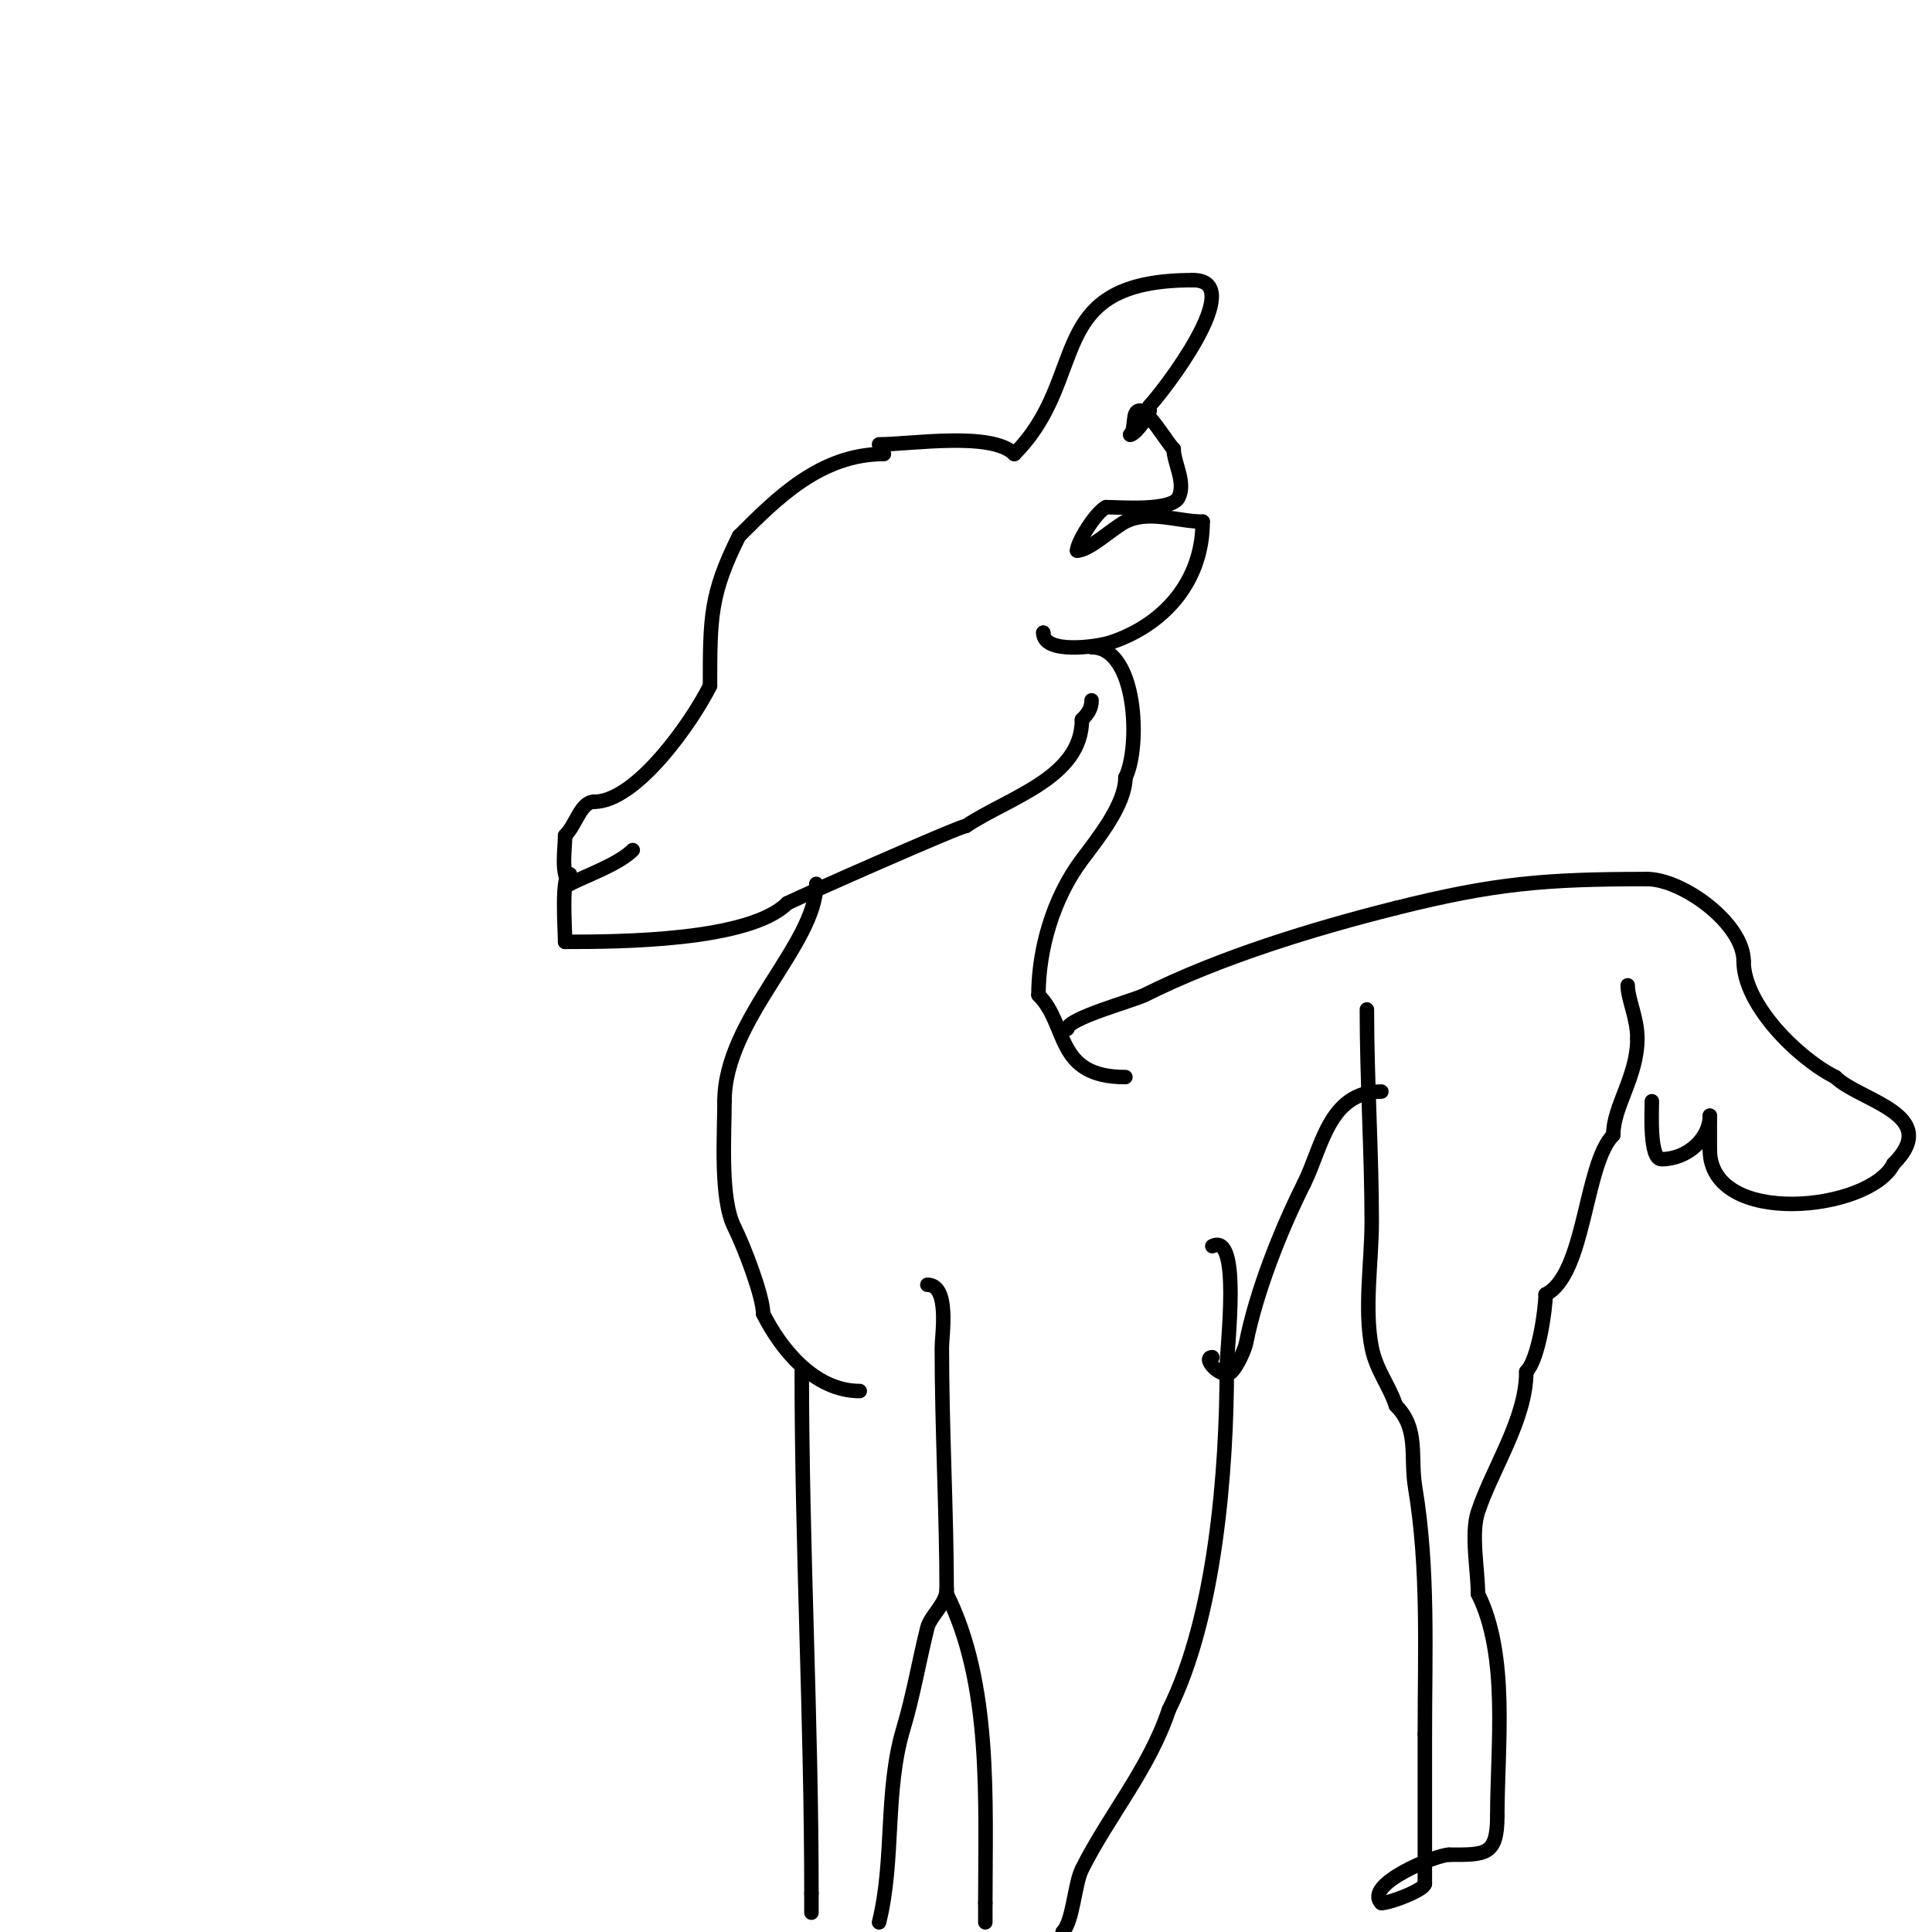 <svg viewBox='0 0 400 400' version='1.1' xmlns='http://www.w3.org/2000/svg' xmlns:xlink='http://www.w3.org/1999/xlink'><g fill='none' stroke='#000000' stroke-width='3' stroke-linecap='round' stroke-linejoin='round'><path d='M183,94c-13.122,0 -22.192,9.192 -30,17'/><path d='M153,111c-5.976,11.953 -6,16.86 -6,31'/><path d='M147,142c-3.816,7.632 -15.309,24 -24,24'/><path d='M123,166c-2.769,0 -3.693,4.693 -6,7'/><path d='M117,173c0,2.643 -0.95,8.05 1,10'/><path d='M118,183c3.751,-1.876 10.116,-4.116 13,-7'/><path d='M118,181c-1.866,0 -1,11.364 -1,14'/><path d='M117,195c11.336,0 38.159,-0.159 46,-8'/><path d='M163,187c2.986,-1.493 35.815,-16 37,-16'/><path d='M200,171c8.904,-5.936 24,-9.965 24,-22'/><path d='M224,149c1.18,-1.18 2,-2.269 2,-4'/><path d='M182,92c6.604,0 23.285,-2.715 28,2'/><path d='M210,94c15.911,-15.911 5.62,-36 37,-36'/><path d='M247,58c11.691,0 -6.502,23.502 -9,26c-0.236,0.236 0,0.667 0,1'/><path d='M238,85c0,0.777 -2.902,5 -4,5'/><path d='M234,90c1.269,-1.269 0.205,-5 2,-5c1.806,0 5.619,6.619 7,8'/><path d='M243,93c0,2.824 2.57,6.86 1,10c-1.452,2.903 -12.272,2 -15,2'/><path d='M229,105c-2.155,1.078 -6,7.28 -6,9'/><path d='M223,114c2.522,0 7.46,-4.73 10,-6c4.955,-2.478 10.879,0 16,0'/><path d='M249,108c0,12.375 -8.042,21.347 -19,25c-2.765,0.922 -14,2.539 -14,-2'/><path d='M216,131l0,0'/><path d='M226,134c9.481,0 10.147,20.705 7,27'/><path d='M233,161c0,5.562 -5.725,12.633 -9,17c-5.928,7.904 -9,18.52 -9,28'/><path d='M215,206c6.276,6.276 3.312,17 18,17'/><path d='M169,183c0,12.562 -19,28.055 -19,45'/><path d='M150,228c0,6.995 -0.947,20.105 2,26c2.046,4.091 6,14.396 6,18'/><path d='M158,272c3.533,7.066 10.492,16 20,16'/><path d='M221,213c0,-2.153 13.7,-5.85 16,-7c15.543,-7.771 34.884,-13.721 52,-18'/><path d='M289,188c20.37,-5.093 30.704,-6 52,-6'/><path d='M341,182c7.356,0 20,9.223 20,17'/><path d='M361,199c0,9.009 11.236,20.118 19,24'/><path d='M380,223c4.93,4.93 22.284,7.716 12,18'/><path d='M392,241c-4.891,9.781 -38,13.25 -38,-3'/><path d='M354,238c0,-2.333 0,-4.667 0,-7'/><path d='M354,231c0,4.727 -4.659,9 -10,9c-2.549,0 -2,-9.982 -2,-12'/><path d='M192,266c4.688,0 3,10.402 3,13c0,16.904 1,34.502 1,51'/><path d='M196,330c9.312,18.625 8,42.446 8,64'/><path d='M204,394c0,1.333 0,2.667 0,4'/><path d='M251,258c6.015,-3.008 3,20.743 3,25c0,21.604 -2.404,51.809 -12,71'/><path d='M242,354c-4.071,12.212 -12.444,21.888 -18,33c-1.524,3.048 -1.844,10.844 -4,13'/><path d='M220,400'/><path d='M166,284c0,35.902 2,72.24 2,108'/><path d='M168,392c0,1.333 0,2.667 0,4'/><path d='M196,329c0,3.021 -3.377,5.506 -4,8c-1.716,6.864 -2.903,14.009 -5,21c-3.825,12.75 -1.783,27.132 -5,40'/><path d='M251,281c-2.358,0 2.102,4.898 4,3c1.17,-1.17 2.707,-4.535 3,-6c2.139,-10.693 7.081,-23.163 12,-33'/><path d='M270,245c3.684,-7.369 5.092,-19 16,-19'/><path d='M283,209c0,14.691 1,29.552 1,44c0,8.122 -1.602,17.991 0,26c0.947,4.735 3.57,7.709 5,12'/><path d='M289,291c4.844,4.844 2.929,10.573 4,17c2.788,16.727 2,33.886 2,51'/><path d='M295,359c0,10.333 0,20.667 0,31'/><path d='M295,390c0,1.206 -7.031,4 -9,4'/><path d='M286,394c-3.803,-3.803 11.349,-10 14,-10'/><path d='M300,384c7.462,0 10,0.254 10,-8'/><path d='M310,376c0,-14.491 2.412,-33.175 -4,-46'/><path d='M306,330c0,-4.876 -1.518,-12.446 0,-17c3.045,-9.135 10,-19.197 10,-29'/><path d='M316,284c2.545,-2.545 4,-13.015 4,-16'/><path d='M320,268c8.273,-4.136 8.049,-27.049 14,-33'/><path d='M334,235c0,-5.96 5,-12.069 5,-20'/><path d='M339,215c0,-4.279 -2,-8.139 -2,-11'/></g>
</svg>